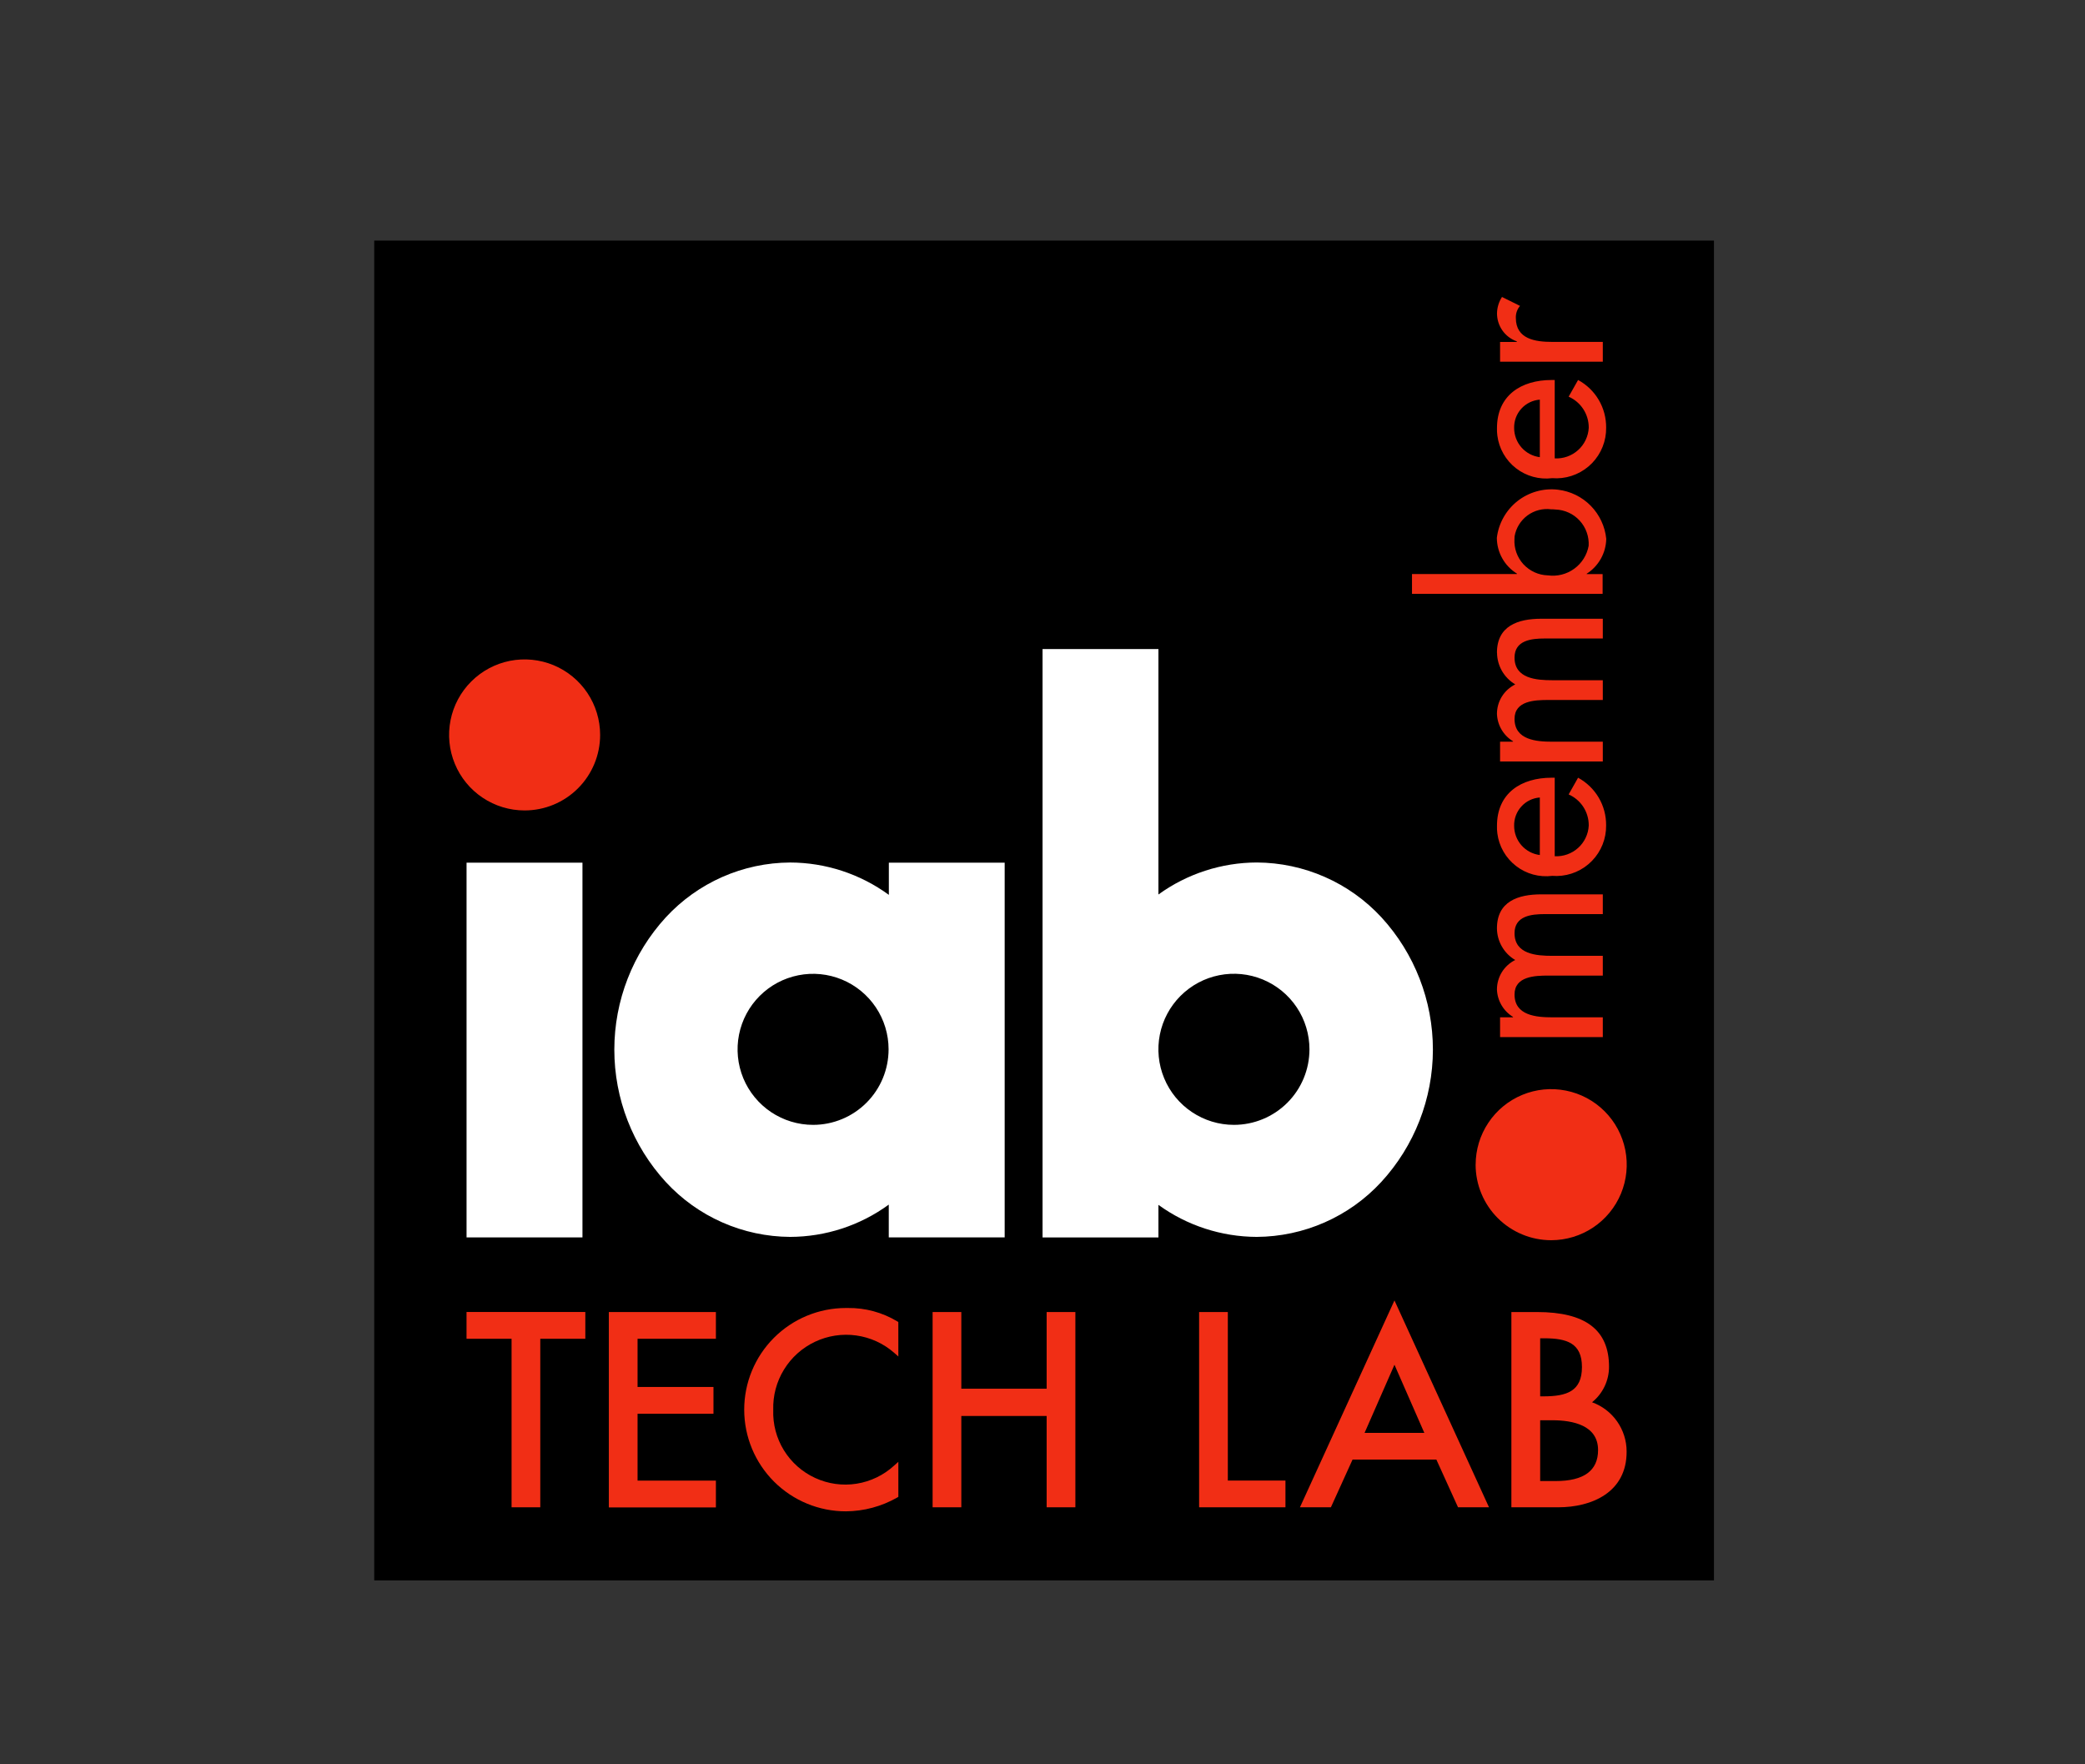 <svg width="78" height="66" viewBox="0 0 78 66" fill="none" xmlns="http://www.w3.org/2000/svg">
<rect x="0" y="0" width="78" height="66" fill="#333333" stroke="none"/>
<path d="M64.119 9H14V59.119H64.119V9Z" fill="black"/>
<path d="M55.204 43.568C55.204 43.009 55.37 42.463 55.681 41.998C55.991 41.533 56.432 41.171 56.949 40.957C57.465 40.743 58.033 40.688 58.581 40.797C59.13 40.906 59.633 41.175 60.028 41.57C60.423 41.965 60.693 42.469 60.802 43.017C60.911 43.565 60.855 44.133 60.641 44.65C60.427 45.166 60.065 45.607 59.6 45.918C59.135 46.228 58.589 46.394 58.03 46.394C57.659 46.394 57.291 46.321 56.949 46.179C56.606 46.037 56.294 45.829 56.032 45.567C55.769 45.305 55.561 44.993 55.419 44.65C55.277 44.308 55.203 43.94 55.203 43.569L55.204 43.568Z" fill="#F12E15"/>
<path d="M59.036 29.093L58.683 29.718C58.907 29.816 59.096 29.977 59.23 30.181C59.363 30.385 59.435 30.624 59.435 30.868V30.885C59.427 31.044 59.387 31.2 59.318 31.343C59.25 31.486 59.154 31.615 59.035 31.721C58.917 31.827 58.779 31.909 58.629 31.962C58.48 32.015 58.321 32.038 58.162 32.03V29.093H58.047C56.906 29.093 56.002 29.669 56.002 30.893C55.999 30.988 56.004 31.083 56.016 31.177C56.078 31.66 56.33 32.098 56.716 32.396C57.101 32.694 57.589 32.826 58.073 32.764C58.131 32.769 58.189 32.771 58.247 32.77C58.742 32.762 59.214 32.557 59.558 32.202C59.903 31.847 60.092 31.369 60.085 30.874C60.088 30.51 59.993 30.152 59.808 29.838C59.623 29.525 59.356 29.267 59.036 29.093ZM57.605 31.985C57.339 31.952 57.095 31.822 56.918 31.621C56.741 31.419 56.644 31.161 56.644 30.893C56.638 30.627 56.734 30.368 56.913 30.171C57.091 29.973 57.339 29.852 57.605 29.833V31.985Z" fill="#F12E15"/>
<path d="M59.359 21.462C59.579 21.321 59.761 21.128 59.888 20.901C60.016 20.673 60.085 20.417 60.09 20.156C60.043 19.69 59.838 19.254 59.51 18.92C59.182 18.586 58.749 18.374 58.284 18.319C58.016 18.287 57.744 18.308 57.483 18.382C57.223 18.455 56.98 18.579 56.767 18.746C56.555 18.914 56.378 19.121 56.246 19.357C56.113 19.593 56.029 19.853 55.997 20.121C55.999 20.39 56.068 20.653 56.2 20.887C56.331 21.121 56.52 21.317 56.749 21.458V21.474H52.823V22.215H59.954V21.476H59.359V21.462ZM57.901 21.523C57.729 21.518 57.56 21.478 57.404 21.407C57.248 21.335 57.108 21.233 56.991 21.107C56.875 20.98 56.786 20.832 56.728 20.67C56.67 20.508 56.646 20.336 56.656 20.165C56.655 20.13 56.657 20.096 56.661 20.062C56.715 19.749 56.889 19.468 57.145 19.28C57.401 19.092 57.72 19.011 58.035 19.053C58.086 19.053 58.136 19.053 58.187 19.06C58.358 19.065 58.527 19.104 58.684 19.176C58.84 19.247 58.98 19.349 59.096 19.476C59.212 19.602 59.302 19.751 59.359 19.913C59.417 20.075 59.442 20.246 59.432 20.418C59.369 20.764 59.175 21.071 58.89 21.277C58.605 21.483 58.252 21.571 57.904 21.523H57.901Z" fill="#F12E15"/>
<path d="M56.19 11.109L56.864 11.443C56.757 11.568 56.701 11.73 56.708 11.895C56.708 12.692 57.447 12.79 58.072 12.79H59.961V13.53H56.118V12.793H56.743V12.769C56.526 12.693 56.337 12.55 56.205 12.362C56.072 12.173 56.002 11.948 56.003 11.717C56.008 11.501 56.072 11.29 56.19 11.109Z" fill="#F12E15"/>
<path d="M58.072 35.756H59.961V36.495H57.923C57.422 36.495 56.659 36.52 56.659 37.202C56.659 37.99 57.471 38.056 58.072 38.056H59.961V38.796H56.118V38.056H56.602V38.04C56.426 37.933 56.279 37.784 56.174 37.606C56.069 37.428 56.01 37.228 56.001 37.022C56 36.791 56.063 36.565 56.183 36.369C56.304 36.173 56.477 36.015 56.684 35.912C56.478 35.791 56.306 35.618 56.187 35.41C56.067 35.203 56.003 34.968 56.001 34.729C56.001 33.719 56.79 33.456 57.661 33.456H59.961V34.195H57.784C57.291 34.195 56.659 34.261 56.659 34.91C56.659 35.698 57.481 35.756 58.072 35.756Z" fill="#F12E15"/>
<path d="M56.001 24.419C56.001 23.409 56.79 23.146 57.661 23.146H59.961V23.885H57.784C57.291 23.885 56.659 23.951 56.659 24.599C56.659 25.388 57.481 25.446 58.072 25.446H59.961V26.185H57.923C57.422 26.185 56.659 26.21 56.659 26.892C56.659 27.68 57.471 27.746 58.072 27.746H59.961V28.485H56.118V27.746H56.602V27.73C56.426 27.623 56.279 27.474 56.174 27.296C56.069 27.118 56.01 26.917 56.001 26.711C56 26.481 56.063 26.254 56.184 26.058C56.306 25.862 56.48 25.704 56.686 25.602C56.48 25.48 56.309 25.307 56.189 25.1C56.07 24.892 56.006 24.658 56.004 24.418L56.001 24.419Z" fill="#F12E15"/>
<path d="M59.036 14.215L58.683 14.839C58.907 14.937 59.096 15.098 59.23 15.302C59.363 15.506 59.435 15.745 59.435 15.989V16.003C59.427 16.162 59.387 16.317 59.318 16.461C59.25 16.604 59.154 16.733 59.035 16.839C58.917 16.945 58.779 17.027 58.629 17.08C58.48 17.133 58.321 17.156 58.162 17.148V14.215H58.047C56.906 14.215 56.002 14.79 56.002 16.017C55.999 16.109 56.004 16.201 56.016 16.293C56.077 16.776 56.327 17.216 56.712 17.515C57.097 17.814 57.585 17.948 58.068 17.887C58.128 17.892 58.188 17.893 58.248 17.893C58.743 17.884 59.214 17.68 59.559 17.325C59.903 16.97 60.093 16.492 60.086 15.997C60.089 15.633 59.994 15.274 59.809 14.96C59.624 14.646 59.357 14.388 59.036 14.215ZM57.605 17.102C57.339 17.069 57.095 16.939 56.918 16.738C56.741 16.536 56.644 16.278 56.644 16.01C56.638 15.744 56.734 15.485 56.913 15.288C57.091 15.091 57.339 14.97 57.605 14.95V17.102Z" fill="#F12E15"/>
<path d="M52.167 48.647L48.631 56.385H49.789L50.599 54.601H53.735L54.545 56.385H55.704L52.167 48.647ZM51.049 53.601L52.167 51.052L53.284 53.601H51.049Z" fill="#F12E15"/>
<path d="M21.897 50.081H20.212V56.385H19.138V50.081H17.453V49.079H21.897L21.897 50.081Z" fill="#F12E15"/>
<path d="M26.782 50.081H23.851V51.884H26.691V52.886H23.851V55.387H26.782V56.39H22.777V49.081H26.782V50.081Z" fill="#F12E15"/>
<path d="M33.607 50.744L33.45 50.605C33.05 50.255 32.557 50.03 32.031 49.957C31.505 49.884 30.969 49.966 30.489 50.193C30.009 50.42 29.605 50.782 29.328 51.235C29.05 51.688 28.911 52.212 28.927 52.742C28.908 53.274 29.047 53.8 29.326 54.253C29.606 54.706 30.012 55.066 30.496 55.288C30.979 55.511 31.518 55.586 32.043 55.503C32.569 55.42 33.058 55.184 33.45 54.824L33.607 54.684V55.995L33.56 56.023C32.977 56.354 32.319 56.531 31.648 56.536C30.64 56.538 29.672 56.138 28.958 55.426C28.244 54.713 27.842 53.747 27.841 52.738C27.839 51.729 28.239 50.761 28.951 50.047C29.664 49.333 30.631 48.931 31.639 48.93H31.723C32.369 48.922 33.006 49.094 33.56 49.426L33.606 49.454L33.607 50.744Z" fill="#F12E15"/>
<path d="M40.23 56.385H39.155V52.969H35.963V56.385H34.889V49.081H35.963V51.949H39.155V49.081H40.23V56.385Z" fill="#F12E15"/>
<path d="M48.089 56.385H44.859V49.081H45.933V55.385H48.089V56.385Z" fill="#F12E15"/>
<path d="M59.559 52.456C59.758 52.296 59.917 52.094 60.027 51.864C60.137 51.635 60.194 51.383 60.194 51.129C60.194 49.749 59.314 49.081 57.501 49.081H56.541V56.385H58.295C59.533 56.385 60.86 55.837 60.852 54.296C60.852 53.894 60.727 53.502 60.496 53.172C60.265 52.843 59.938 52.593 59.559 52.456ZM57.618 50.063H57.769C58.617 50.063 59.181 50.245 59.181 51.138C59.181 52.047 58.61 52.233 57.75 52.235H57.618V50.063ZM58.203 55.403H57.618V53.129H58.069C58.852 53.129 59.783 53.322 59.784 54.243C59.785 55.013 59.253 55.403 58.204 55.403H58.203Z" fill="#F12E15"/>
<path d="M33.252 32.271V33.475C32.18 32.692 30.887 32.268 29.56 32.265C28.685 32.269 27.821 32.453 27.021 32.806C26.221 33.159 25.502 33.673 24.909 34.315C23.669 35.667 22.982 37.433 22.982 39.267C22.982 41.1 23.669 42.867 24.909 44.218C25.502 44.861 26.22 45.375 27.021 45.728C27.821 46.081 28.685 46.265 29.56 46.27C30.886 46.266 32.178 45.844 33.249 45.062V46.289H37.585V32.271H33.252ZM30.418 42.079C29.859 42.079 29.312 41.913 28.848 41.603C28.383 41.292 28.021 40.851 27.807 40.335C27.594 39.819 27.538 39.251 27.647 38.703C27.756 38.155 28.025 37.651 28.42 37.256C28.815 36.861 29.318 36.592 29.866 36.483C30.414 36.374 30.982 36.43 31.499 36.644C32.015 36.858 32.456 37.22 32.766 37.684C33.077 38.149 33.242 38.695 33.242 39.254C33.242 40.003 32.945 40.721 32.415 41.251C31.885 41.781 31.167 42.079 30.418 42.079Z" fill="white"/>
<path d="M21.79 32.271H17.454V46.289H21.79V32.271Z" fill="white"/>
<path d="M19.626 30.317C19.067 30.317 18.521 30.152 18.056 29.841C17.591 29.531 17.229 29.09 17.016 28.573C16.802 28.057 16.746 27.489 16.855 26.941C16.964 26.393 17.233 25.89 17.628 25.495C18.023 25.1 18.526 24.831 19.075 24.721C19.622 24.613 20.191 24.669 20.707 24.882C21.223 25.096 21.664 25.458 21.975 25.923C22.285 26.387 22.451 26.934 22.451 27.492C22.451 28.242 22.153 28.96 21.623 29.49C21.093 30.02 20.375 30.317 19.626 30.317Z" fill="#F12E15"/>
<path d="M51.679 34.315C51.084 33.672 50.364 33.158 49.563 32.806C48.761 32.453 47.896 32.269 47.02 32.264C45.697 32.267 44.409 32.686 43.337 33.461V24.28H39.002V46.29H43.337V45.072C44.407 45.847 45.692 46.265 47.013 46.27C47.888 46.265 48.754 46.081 49.555 45.728C50.357 45.375 51.077 44.861 51.671 44.218C52.913 42.869 53.603 41.102 53.605 39.268C53.606 37.434 52.919 35.666 51.679 34.315ZM46.161 42.079C45.603 42.079 45.056 41.913 44.592 41.602C44.127 41.292 43.765 40.851 43.551 40.334C43.337 39.818 43.281 39.25 43.39 38.702C43.499 38.153 43.768 37.65 44.163 37.255C44.559 36.859 45.062 36.59 45.61 36.481C46.158 36.372 46.727 36.428 47.243 36.642C47.759 36.856 48.201 37.218 48.511 37.683C48.822 38.148 48.987 38.694 48.987 39.253C48.987 40.002 48.69 40.721 48.16 41.251C47.63 41.781 46.911 42.079 46.161 42.079Z" fill="white"/>
</svg>
